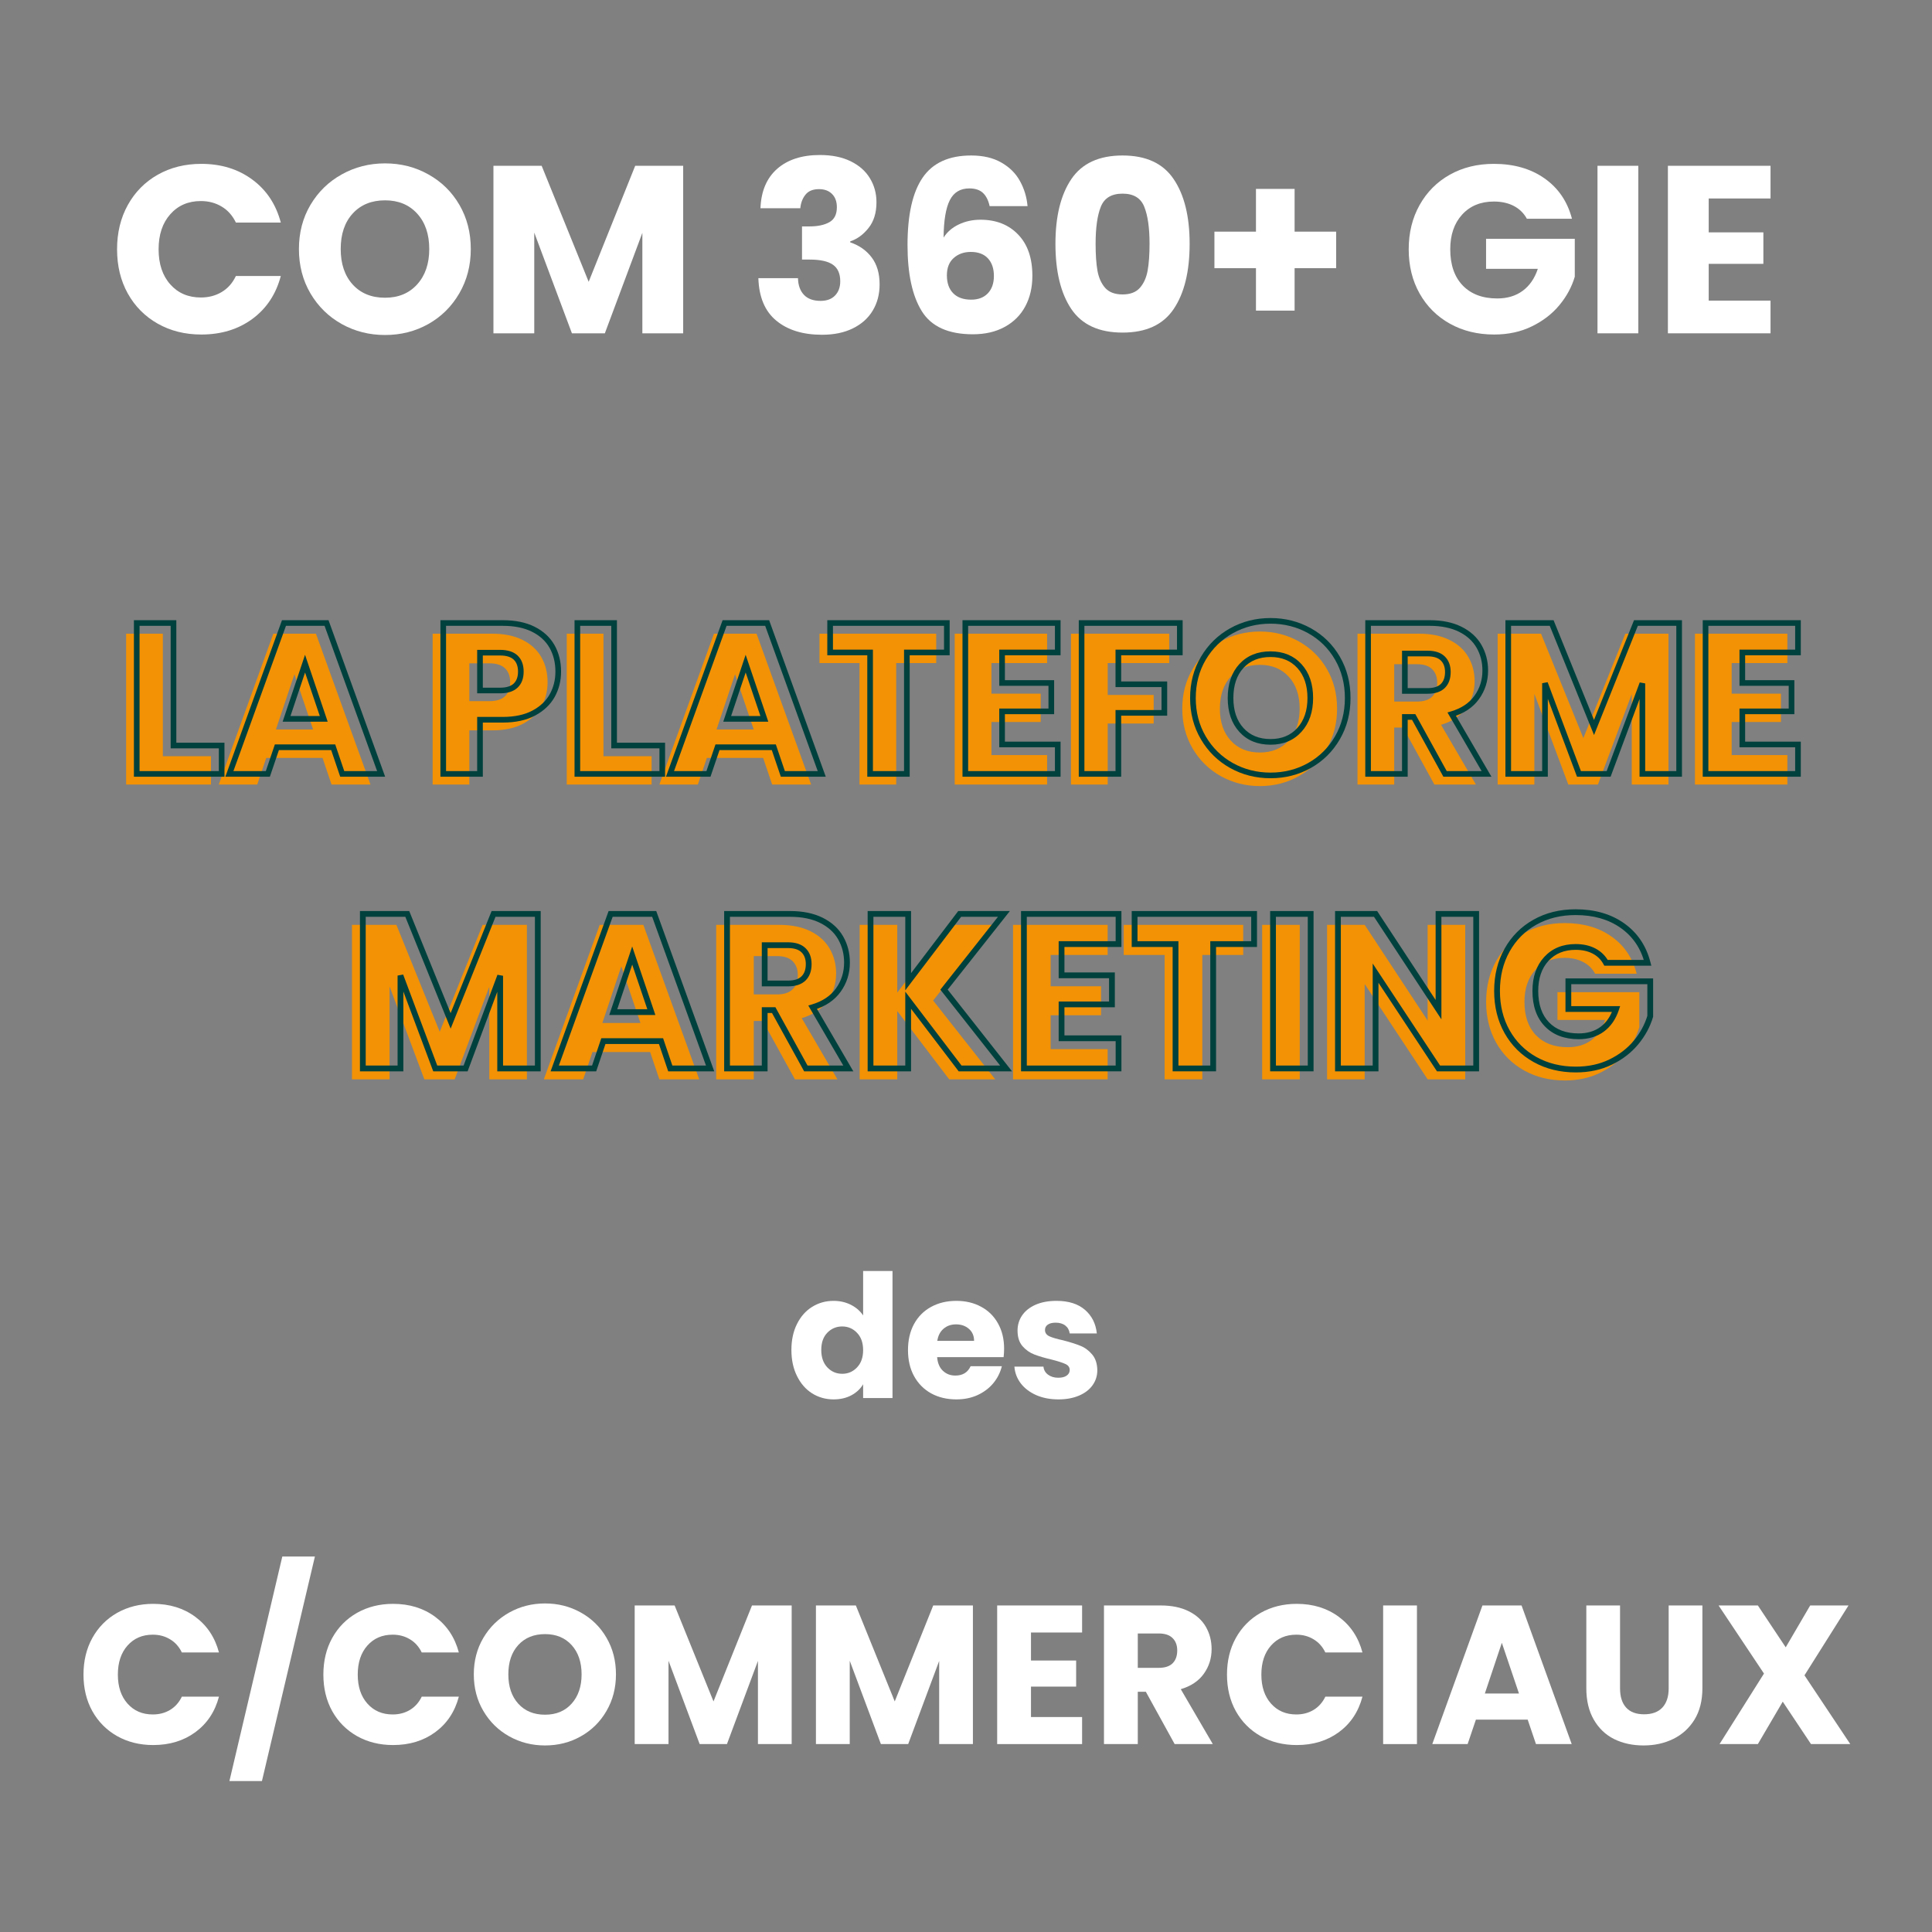 <svg xmlns="http://www.w3.org/2000/svg" xmlns:xlink="http://www.w3.org/1999/xlink" width="500" zoomAndPan="magnify" viewBox="0 0 375 375" height="500" preserveAspectRatio="xMidYMid meet" version="1.2"><rect x="0" y="0" width="375" height="375" fill="#808080" stroke="none"/><defs/><g id="69ad79b3c0"><g style="fill:#ffffff;fill-opacity:1;"><g transform="translate(21.191, 64.696)"><path style="stroke:none" d="M 1.531 -16.312 C 1.531 -19.52 2.223 -22.379 3.609 -24.891 C 5.004 -27.41 6.941 -29.375 9.422 -30.781 C 11.91 -32.188 14.727 -32.891 17.875 -32.891 C 21.738 -32.891 25.047 -31.867 27.797 -29.828 C 30.547 -27.797 32.383 -25.02 33.312 -21.5 L 24.594 -21.5 C 23.945 -22.852 23.031 -23.883 21.844 -24.594 C 20.656 -25.312 19.305 -25.672 17.797 -25.672 C 15.348 -25.672 13.367 -24.816 11.859 -23.109 C 10.348 -21.41 9.594 -19.145 9.594 -16.312 C 9.594 -13.469 10.348 -11.195 11.859 -9.5 C 13.367 -7.801 15.348 -6.953 17.797 -6.953 C 19.305 -6.953 20.656 -7.305 21.844 -8.016 C 23.031 -8.723 23.945 -9.758 24.594 -11.125 L 33.312 -11.125 C 32.383 -7.602 30.547 -4.828 27.797 -2.797 C 25.047 -0.773 21.738 0.234 17.875 0.234 C 14.727 0.234 11.91 -0.469 9.422 -1.875 C 6.941 -3.281 5.004 -5.234 3.609 -7.734 C 2.223 -10.234 1.531 -13.094 1.531 -16.312 Z M 1.531 -16.312 "/></g></g><g style="fill:#ffffff;fill-opacity:1;"><g transform="translate(56.49, 64.696)"><path style="stroke:none" d="M 18.25 0.328 C 15.195 0.328 12.395 -0.379 9.844 -1.797 C 7.289 -3.223 5.266 -5.207 3.766 -7.75 C 2.273 -10.301 1.531 -13.172 1.531 -16.359 C 1.531 -19.535 2.273 -22.391 3.766 -24.922 C 5.266 -27.453 7.289 -29.426 9.844 -30.844 C 12.395 -32.27 15.195 -32.984 18.25 -32.984 C 21.312 -32.984 24.113 -32.27 26.656 -30.844 C 29.207 -29.426 31.219 -27.453 32.688 -24.922 C 34.156 -22.391 34.891 -19.535 34.891 -16.359 C 34.891 -13.172 34.145 -10.301 32.656 -7.75 C 31.176 -5.207 29.172 -3.223 26.641 -1.797 C 24.109 -0.379 21.312 0.328 18.25 0.328 Z M 18.25 -6.906 C 20.844 -6.906 22.922 -7.77 24.484 -9.5 C 26.047 -11.227 26.828 -13.516 26.828 -16.359 C 26.828 -19.223 26.047 -21.516 24.484 -23.234 C 22.922 -24.953 20.844 -25.812 18.25 -25.812 C 15.625 -25.812 13.531 -24.957 11.969 -23.25 C 10.414 -21.551 9.641 -19.254 9.641 -16.359 C 9.641 -13.484 10.414 -11.188 11.969 -9.469 C 13.531 -7.758 15.625 -6.906 18.25 -6.906 Z M 18.25 -6.906 "/></g></g><g style="fill:#ffffff;fill-opacity:1;"><g transform="translate(92.901, 64.696)"><path style="stroke:none" d="M 39.703 -32.516 L 39.703 0 L 31.781 0 L 31.781 -19.5 L 24.5 0 L 18.109 0 L 10.797 -19.547 L 10.797 0 L 2.875 0 L 2.875 -32.516 L 12.234 -32.516 L 21.359 -10 L 30.391 -32.516 Z M 39.703 -32.516 "/></g></g><g style="fill:#ffffff;fill-opacity:1;"><g transform="translate(135.427, 64.696)"><path style="stroke:none" d=""/></g></g><g style="fill:#ffffff;fill-opacity:1;"><g transform="translate(145.247, 64.696)"><path style="stroke:none" d="M 2.359 -24.281 C 2.484 -27.582 3.562 -30.129 5.594 -31.922 C 7.633 -33.711 10.398 -34.609 13.891 -34.609 C 16.211 -34.609 18.195 -34.207 19.844 -33.406 C 21.5 -32.602 22.75 -31.504 23.594 -30.109 C 24.445 -28.723 24.875 -27.164 24.875 -25.438 C 24.875 -23.395 24.363 -21.734 23.344 -20.453 C 22.332 -19.172 21.145 -18.301 19.781 -17.844 L 19.781 -17.656 C 21.539 -17.062 22.93 -16.082 23.953 -14.719 C 24.973 -13.363 25.484 -11.625 25.484 -9.5 C 25.484 -7.582 25.039 -5.891 24.156 -4.422 C 23.281 -2.953 22 -1.801 20.312 -0.969 C 18.633 -0.133 16.633 0.281 14.312 0.281 C 10.602 0.281 7.645 -0.629 5.438 -2.453 C 3.227 -4.273 2.066 -7.023 1.953 -10.703 L 9.641 -10.703 C 9.672 -9.336 10.055 -8.258 10.797 -7.469 C 11.535 -6.688 12.613 -6.297 14.031 -6.297 C 15.238 -6.297 16.176 -6.645 16.844 -7.344 C 17.508 -8.039 17.844 -8.957 17.844 -10.094 C 17.844 -11.582 17.367 -12.656 16.422 -13.312 C 15.484 -13.977 13.977 -14.312 11.906 -14.312 L 10.422 -14.312 L 10.422 -20.75 L 11.906 -20.75 C 13.477 -20.75 14.75 -21.02 15.719 -21.562 C 16.695 -22.102 17.188 -23.07 17.188 -24.469 C 17.188 -25.57 16.875 -26.43 16.25 -27.047 C 15.633 -27.672 14.789 -27.984 13.719 -27.984 C 12.539 -27.984 11.664 -27.625 11.094 -26.906 C 10.52 -26.195 10.188 -25.32 10.094 -24.281 Z M 2.359 -24.281 "/></g></g><g style="fill:#ffffff;fill-opacity:1;"><g transform="translate(173.274, 64.696)"><path style="stroke:none" d="M 18.812 -24.688 C 18.562 -25.832 18.125 -26.691 17.5 -27.266 C 16.883 -27.836 16.008 -28.125 14.875 -28.125 C 13.113 -28.125 11.848 -27.359 11.078 -25.828 C 10.305 -24.297 9.906 -21.879 9.875 -18.578 C 10.551 -19.66 11.531 -20.508 12.812 -21.125 C 14.094 -21.738 15.504 -22.047 17.047 -22.047 C 20.078 -22.047 22.508 -21.086 24.344 -19.172 C 26.188 -17.266 27.109 -14.598 27.109 -11.172 C 27.109 -8.91 26.648 -6.93 25.734 -5.234 C 24.828 -3.535 23.5 -2.207 21.75 -1.25 C 20.008 -0.289 17.945 0.188 15.562 0.188 C 10.812 0.188 7.508 -1.301 5.656 -4.281 C 3.801 -7.258 2.875 -11.547 2.875 -17.141 C 2.875 -23.004 3.852 -27.363 5.812 -30.219 C 7.77 -33.082 10.91 -34.516 15.234 -34.516 C 17.555 -34.516 19.508 -34.055 21.094 -33.141 C 22.688 -32.234 23.891 -31.035 24.703 -29.547 C 25.523 -28.066 26.016 -26.445 26.172 -24.688 Z M 15.156 -15.797 C 13.82 -15.797 12.711 -15.398 11.828 -14.609 C 10.953 -13.828 10.516 -12.707 10.516 -11.25 C 10.516 -9.77 10.922 -8.613 11.734 -7.781 C 12.555 -6.945 13.723 -6.531 15.234 -6.531 C 16.598 -6.531 17.672 -6.938 18.453 -7.75 C 19.242 -8.57 19.641 -9.695 19.641 -11.125 C 19.641 -12.57 19.254 -13.711 18.484 -14.547 C 17.711 -15.379 16.602 -15.797 15.156 -15.797 Z M 15.156 -15.797 "/></g></g><g style="fill:#ffffff;fill-opacity:1;"><g transform="translate(202.782, 64.696)"><path style="stroke:none" d="M 2.078 -17.375 C 2.078 -22.688 3.102 -26.867 5.156 -29.922 C 7.219 -32.984 10.535 -34.516 15.109 -34.516 C 19.672 -34.516 22.977 -32.984 25.031 -29.922 C 27.094 -26.867 28.125 -22.688 28.125 -17.375 C 28.125 -12 27.094 -7.781 25.031 -4.719 C 22.977 -1.664 19.672 -0.141 15.109 -0.141 C 10.535 -0.141 7.219 -1.664 5.156 -4.719 C 3.102 -7.781 2.078 -12 2.078 -17.375 Z M 20.344 -17.375 C 20.344 -20.488 20 -22.891 19.312 -24.578 C 18.633 -26.266 17.234 -27.109 15.109 -27.109 C 12.973 -27.109 11.566 -26.266 10.891 -24.578 C 10.211 -22.891 9.875 -20.488 9.875 -17.375 C 9.875 -15.27 9.992 -13.531 10.234 -12.156 C 10.484 -10.781 10.984 -9.664 11.734 -8.812 C 12.492 -7.969 13.617 -7.547 15.109 -7.547 C 16.586 -7.547 17.703 -7.969 18.453 -8.812 C 19.211 -9.664 19.719 -10.781 19.969 -12.156 C 20.219 -13.531 20.344 -15.27 20.344 -17.375 Z M 20.344 -17.375 "/></g></g><g style="fill:#ffffff;fill-opacity:1;"><g transform="translate(232.985, 64.696)"><path style="stroke:none" d="M 26.359 -12.641 L 18.297 -12.641 L 18.297 -4.406 L 10.797 -4.406 L 10.797 -12.641 L 2.734 -12.641 L 2.734 -19.734 L 10.797 -19.734 L 10.797 -28.031 L 18.297 -28.031 L 18.297 -19.734 L 26.359 -19.734 Z M 26.359 -12.641 "/></g></g><g style="fill:#ffffff;fill-opacity:1;"><g transform="translate(262.077, 64.696)"><path style="stroke:none" d=""/></g></g><g style="fill:#ffffff;fill-opacity:1;"><g transform="translate(271.898, 64.696)"><path style="stroke:none" d="M 24.469 -22.234 C 23.875 -23.316 23.031 -24.145 21.938 -24.719 C 20.844 -25.289 19.551 -25.578 18.062 -25.578 C 15.5 -25.578 13.445 -24.734 11.906 -23.047 C 10.363 -21.359 9.594 -19.113 9.594 -16.312 C 9.594 -13.312 10.398 -10.969 12.016 -9.281 C 13.641 -7.602 15.875 -6.766 18.719 -6.766 C 20.664 -6.766 22.312 -7.258 23.656 -8.25 C 25 -9.238 25.977 -10.66 26.594 -12.516 L 16.547 -12.516 L 16.547 -18.344 L 33.766 -18.344 L 33.766 -10.984 C 33.18 -9.004 32.188 -7.164 30.781 -5.469 C 29.375 -3.77 27.586 -2.395 25.422 -1.344 C 23.266 -0.289 20.828 0.234 18.109 0.234 C 14.898 0.234 12.035 -0.469 9.516 -1.875 C 7.004 -3.281 5.047 -5.234 3.641 -7.734 C 2.234 -10.234 1.531 -13.094 1.531 -16.312 C 1.531 -19.52 2.234 -22.379 3.641 -24.891 C 5.047 -27.41 7 -29.375 9.5 -30.781 C 12 -32.188 14.852 -32.891 18.062 -32.891 C 21.957 -32.891 25.238 -31.945 27.906 -30.062 C 30.582 -28.176 32.352 -25.566 33.219 -22.234 Z M 24.469 -22.234 "/></g></g><g style="fill:#ffffff;fill-opacity:1;"><g transform="translate(307.197, 64.696)"><path style="stroke:none" d="M 10.797 -32.516 L 10.797 0 L 2.875 0 L 2.875 -32.516 Z M 10.797 -32.516 "/></g></g><g style="fill:#ffffff;fill-opacity:1;"><g transform="translate(320.863, 64.696)"><path style="stroke:none" d="M 10.797 -26.172 L 10.797 -19.594 L 21.406 -19.594 L 21.406 -13.484 L 10.797 -13.484 L 10.797 -6.344 L 22.797 -6.344 L 22.797 0 L 2.875 0 L 2.875 -32.516 L 22.797 -32.516 L 22.797 -26.172 Z M 10.797 -26.172 "/></g></g><g style="fill:#f39204;fill-opacity:1;"><g transform="translate(21.89, 152.28)"><path style="stroke:none" d="M 9.719 -5.5 L 19.062 -5.5 L 19.062 0 L 2.594 0 L 2.594 -29.281 L 9.719 -29.281 Z M 9.719 -5.5 "/></g></g><g style="fill:#f39204;fill-opacity:1;"><g transform="translate(41.79, 152.28)"><path style="stroke:none" d="M 20.812 -5.172 L 9.891 -5.172 L 8.141 0 L 0.672 0 L 11.266 -29.281 L 19.531 -29.281 L 30.125 0 L 22.562 0 Z M 18.984 -10.688 L 15.359 -21.406 L 11.766 -10.688 Z M 18.984 -10.688 "/></g></g><g style="fill:#f39204;fill-opacity:1;"><g transform="translate(72.536, 152.28)"><path style="stroke:none" d=""/></g></g><g style="fill:#f39204;fill-opacity:1;"><g transform="translate(81.381, 152.28)"><path style="stroke:none" d="M 24.906 -19.859 C 24.906 -18.16 24.516 -16.609 23.734 -15.203 C 22.953 -13.797 21.754 -12.66 20.141 -11.797 C 18.535 -10.941 16.535 -10.516 14.141 -10.516 L 9.719 -10.516 L 9.719 0 L 2.594 0 L 2.594 -29.281 L 14.141 -29.281 C 16.473 -29.281 18.445 -28.875 20.062 -28.062 C 21.676 -27.258 22.883 -26.148 23.688 -24.734 C 24.5 -23.316 24.906 -21.691 24.906 -19.859 Z M 13.594 -16.188 C 14.957 -16.188 15.973 -16.504 16.641 -17.141 C 17.305 -17.785 17.641 -18.691 17.641 -19.859 C 17.641 -21.023 17.305 -21.926 16.641 -22.562 C 15.973 -23.207 14.957 -23.531 13.594 -23.531 L 9.719 -23.531 L 9.719 -16.188 Z M 13.594 -16.188 "/></g></g><g style="fill:#f39204;fill-opacity:1;"><g transform="translate(107.413, 152.28)"><path style="stroke:none" d="M 9.719 -5.5 L 19.062 -5.5 L 19.062 0 L 2.594 0 L 2.594 -29.281 L 9.719 -29.281 Z M 9.719 -5.5 "/></g></g><g style="fill:#f39204;fill-opacity:1;"><g transform="translate(127.313, 152.28)"><path style="stroke:none" d="M 20.812 -5.172 L 9.891 -5.172 L 8.141 0 L 0.672 0 L 11.266 -29.281 L 19.531 -29.281 L 30.125 0 L 22.562 0 Z M 18.984 -10.688 L 15.359 -21.406 L 11.766 -10.688 Z M 18.984 -10.688 "/></g></g><g style="fill:#f39204;fill-opacity:1;"><g transform="translate(158.06, 152.28)"><path style="stroke:none" d="M 23.656 -29.281 L 23.656 -23.578 L 15.891 -23.578 L 15.891 0 L 8.766 0 L 8.766 -23.578 L 1 -23.578 L 1 -29.281 Z M 23.656 -29.281 "/></g></g><g style="fill:#f39204;fill-opacity:1;"><g transform="translate(182.715, 152.28)"><path style="stroke:none" d="M 9.719 -23.578 L 9.719 -17.641 L 19.281 -17.641 L 19.281 -12.141 L 9.719 -12.141 L 9.719 -5.719 L 20.531 -5.719 L 20.531 0 L 2.594 0 L 2.594 -29.281 L 20.531 -29.281 L 20.531 -23.578 Z M 9.719 -23.578 "/></g></g><g style="fill:#f39204;fill-opacity:1;"><g transform="translate(205.285, 152.28)"><path style="stroke:none" d="M 21.656 -29.281 L 21.656 -23.578 L 9.719 -23.578 L 9.719 -17.391 L 18.641 -17.391 L 18.641 -11.844 L 9.719 -11.844 L 9.719 0 L 2.594 0 L 2.594 -29.281 Z M 21.656 -29.281 "/></g></g><g style="fill:#f39204;fill-opacity:1;"><g transform="translate(228.105, 152.28)"><path style="stroke:none" d="M 16.438 0.297 C 13.688 0.297 11.16 -0.344 8.859 -1.625 C 6.566 -2.906 4.742 -4.691 3.391 -6.984 C 2.047 -9.273 1.375 -11.859 1.375 -14.734 C 1.375 -17.598 2.047 -20.164 3.391 -22.438 C 4.742 -24.719 6.566 -26.5 8.859 -27.781 C 11.16 -29.062 13.688 -29.703 16.438 -29.703 C 19.188 -29.703 21.707 -29.062 24 -27.781 C 26.301 -26.5 28.113 -24.719 29.438 -22.438 C 30.758 -20.164 31.422 -17.598 31.422 -14.734 C 31.422 -11.859 30.75 -9.273 29.406 -6.984 C 28.07 -4.691 26.266 -2.906 23.984 -1.625 C 21.703 -0.344 19.188 0.297 16.438 0.297 Z M 16.438 -6.219 C 18.77 -6.219 20.641 -6.992 22.047 -8.547 C 23.453 -10.109 24.156 -12.172 24.156 -14.734 C 24.156 -17.316 23.453 -19.379 22.047 -20.922 C 20.641 -22.461 18.77 -23.234 16.438 -23.234 C 14.07 -23.234 12.188 -22.469 10.781 -20.938 C 9.375 -19.406 8.672 -17.336 8.672 -14.734 C 8.672 -12.141 9.375 -10.07 10.781 -8.531 C 12.188 -6.988 14.07 -6.219 16.438 -6.219 Z M 16.438 -6.219 "/></g></g><g style="fill:#f39204;fill-opacity:1;"><g transform="translate(260.896, 152.28)"><path style="stroke:none" d="M 17.516 0 L 11.438 -11.062 L 9.719 -11.062 L 9.719 0 L 2.594 0 L 2.594 -29.281 L 14.562 -29.281 C 16.863 -29.281 18.828 -28.875 20.453 -28.062 C 22.086 -27.258 23.305 -26.156 24.109 -24.75 C 24.922 -23.352 25.328 -21.789 25.328 -20.062 C 25.328 -18.113 24.773 -16.375 23.672 -14.844 C 22.578 -13.32 20.957 -12.238 18.812 -11.594 L 25.578 0 Z M 9.719 -16.109 L 14.141 -16.109 C 15.453 -16.109 16.43 -16.426 17.078 -17.062 C 17.734 -17.695 18.062 -18.602 18.062 -19.781 C 18.062 -20.883 17.734 -21.754 17.078 -22.391 C 16.43 -23.035 15.453 -23.359 14.141 -23.359 L 9.719 -23.359 Z M 9.719 -16.109 "/></g></g><g style="fill:#f39204;fill-opacity:1;"><g transform="translate(288.097, 152.28)"><path style="stroke:none" d="M 35.75 -29.281 L 35.75 0 L 28.625 0 L 28.625 -17.562 L 22.062 0 L 16.312 0 L 9.719 -17.609 L 9.719 0 L 2.594 0 L 2.594 -29.281 L 11.016 -29.281 L 19.234 -9.016 L 27.375 -29.281 Z M 35.75 -29.281 "/></g></g><g style="fill:#f39204;fill-opacity:1;"><g transform="translate(326.395, 152.28)"><path style="stroke:none" d="M 9.719 -23.578 L 9.719 -17.641 L 19.281 -17.641 L 19.281 -12.141 L 9.719 -12.141 L 9.719 -5.719 L 20.531 -5.719 L 20.531 0 L 2.594 0 L 2.594 -29.281 L 20.531 -29.281 L 20.531 -23.578 Z M 9.719 -23.578 "/></g></g><g style="fill:#00413e;fill-opacity:1;"><g transform="translate(23.955, 150.215)"><path style="stroke:none" d="M 9.723 -6.055 L 19.613 -6.055 L 19.613 0.547 L 2.039 0.547 L 2.039 -29.836 L 10.27 -29.836 L 10.27 -5.508 L 9.723 -5.508 Z M 9.172 -4.961 L 9.172 -29.289 L 9.723 -29.289 L 9.723 -28.742 L 2.586 -28.742 L 2.586 -29.289 L 3.133 -29.289 L 3.133 0 L 2.586 0 L 2.586 -0.547 L 19.066 -0.547 L 19.066 0 L 18.52 0 L 18.52 -5.508 L 19.066 -5.508 L 19.066 -4.961 Z M 9.172 -4.961 "/></g></g><g style="fill:#00413e;fill-opacity:1;"><g transform="translate(43.855, 150.215)"><path style="stroke:none" d="M 20.82 -4.625 L 9.887 -4.625 L 9.887 -5.172 L 10.406 -4.996 L 8.527 0.547 L -0.113 0.547 L 10.879 -29.836 L 19.91 -29.836 L 30.902 0.547 L 22.18 0.547 L 20.301 -4.996 L 20.82 -5.172 Z M 21.211 -5.723 L 23.09 -0.176 L 22.57 0 L 22.57 -0.547 L 30.125 -0.547 L 30.125 0 L 29.609 0.188 L 19.012 -29.102 L 19.527 -29.289 L 19.527 -28.742 L 11.266 -28.742 L 11.266 -29.289 L 11.781 -29.102 L 1.184 0.188 L 0.668 0 L 0.668 -0.547 L 8.137 -0.547 L 8.137 0 L 7.617 -0.176 L 9.496 -5.723 Z M 18.465 -10.504 L 14.836 -21.227 L 15.355 -21.402 L 15.875 -21.23 L 12.285 -10.508 L 11.766 -10.68 L 11.766 -11.23 L 18.984 -11.23 L 18.984 -10.68 Z M 19.746 -10.133 L 11.004 -10.133 L 15.352 -23.121 L 19.504 -10.855 Z M 19.746 -10.133 "/></g></g><g style="fill:#00413e;fill-opacity:1;"><g transform="translate(74.601, 150.215)"><path style="stroke:none" d=""/></g></g><g style="fill:#00413e;fill-opacity:1;"><g transform="translate(83.446, 150.215)"><path style="stroke:none" d="M 25.457 -19.859 C 25.457 -18.07 25.043 -16.43 24.219 -14.941 C 23.387 -13.445 22.117 -12.238 20.41 -11.324 C 18.715 -10.418 16.629 -9.965 14.145 -9.965 L 9.723 -9.965 L 9.723 -10.516 L 10.27 -10.516 L 10.27 0.547 L 2.039 0.547 L 2.039 -29.836 L 14.145 -29.836 C 16.566 -29.836 18.625 -29.414 20.312 -28.57 C 22.027 -27.711 23.312 -26.527 24.176 -25.012 C 25.027 -23.508 25.457 -21.793 25.457 -19.859 Z M 24.359 -19.859 C 24.359 -21.598 23.98 -23.137 23.223 -24.473 C 22.469 -25.793 21.336 -26.832 19.824 -27.59 C 18.289 -28.359 16.395 -28.742 14.145 -28.742 L 2.586 -28.742 L 2.586 -29.289 L 3.133 -29.289 L 3.133 0 L 2.586 0 L 2.586 -0.547 L 9.723 -0.547 L 9.723 0 L 9.172 0 L 9.172 -11.062 L 14.145 -11.062 C 16.445 -11.062 18.359 -11.473 19.895 -12.289 C 21.414 -13.102 22.535 -14.164 23.262 -15.473 C 23.996 -16.797 24.359 -18.258 24.359 -19.859 Z M 13.602 -16.734 C 14.816 -16.734 15.707 -17.004 16.27 -17.543 C 16.824 -18.074 17.102 -18.848 17.102 -19.859 C 17.102 -20.871 16.824 -21.645 16.27 -22.176 C 15.707 -22.715 14.816 -22.984 13.602 -22.984 L 9.723 -22.984 L 9.723 -23.531 L 10.27 -23.531 L 10.27 -16.188 L 9.723 -16.188 L 9.723 -16.734 Z M 13.602 -15.641 L 9.172 -15.641 L 9.172 -24.078 L 13.602 -24.078 C 15.109 -24.078 16.254 -23.707 17.027 -22.969 C 17.805 -22.219 18.195 -21.184 18.195 -19.859 C 18.195 -18.535 17.805 -17.5 17.027 -16.754 C 16.254 -16.012 15.109 -15.641 13.602 -15.641 Z M 13.602 -15.641 "/></g></g><g style="fill:#00413e;fill-opacity:1;"><g transform="translate(109.478, 150.215)"><path style="stroke:none" d="M 9.723 -6.055 L 19.613 -6.055 L 19.613 0.547 L 2.039 0.547 L 2.039 -29.836 L 10.27 -29.836 L 10.27 -5.508 L 9.723 -5.508 Z M 9.172 -4.961 L 9.172 -29.289 L 9.723 -29.289 L 9.723 -28.742 L 2.586 -28.742 L 2.586 -29.289 L 3.133 -29.289 L 3.133 0 L 2.586 0 L 2.586 -0.547 L 19.066 -0.547 L 19.066 0 L 18.52 0 L 18.52 -5.508 L 19.066 -5.508 L 19.066 -4.961 Z M 9.172 -4.961 "/></g></g><g style="fill:#00413e;fill-opacity:1;"><g transform="translate(129.378, 150.215)"><path style="stroke:none" d="M 20.82 -4.625 L 9.887 -4.625 L 9.887 -5.172 L 10.406 -4.996 L 8.527 0.547 L -0.113 0.547 L 10.879 -29.836 L 19.91 -29.836 L 30.902 0.547 L 22.18 0.547 L 20.301 -4.996 L 20.82 -5.172 Z M 21.211 -5.723 L 23.09 -0.176 L 22.57 0 L 22.57 -0.547 L 30.125 -0.547 L 30.125 0 L 29.609 0.188 L 19.012 -29.102 L 19.527 -29.289 L 19.527 -28.742 L 11.266 -28.742 L 11.266 -29.289 L 11.781 -29.102 L 1.184 0.188 L 0.668 0 L 0.668 -0.547 L 8.137 -0.547 L 8.137 0 L 7.617 -0.176 L 9.496 -5.723 Z M 18.465 -10.504 L 14.836 -21.227 L 15.355 -21.402 L 15.875 -21.23 L 12.285 -10.508 L 11.766 -10.68 L 11.766 -11.23 L 18.984 -11.23 L 18.984 -10.68 Z M 19.746 -10.133 L 11.004 -10.133 L 15.352 -23.121 L 19.504 -10.855 Z M 19.746 -10.133 "/></g></g><g style="fill:#00413e;fill-opacity:1;"><g transform="translate(160.125, 150.215)"><path style="stroke:none" d="M 24.203 -29.289 L 24.203 -23.027 L 15.895 -23.027 L 15.895 -23.574 L 16.445 -23.574 L 16.445 0.547 L 8.215 0.547 L 8.215 -23.574 L 8.762 -23.574 L 8.762 -23.027 L 0.453 -23.027 L 0.453 -29.836 L 24.203 -29.836 Z M 23.109 -29.289 L 23.656 -29.289 L 23.656 -28.742 L 1 -28.742 L 1 -29.289 L 1.551 -29.289 L 1.551 -23.574 L 1 -23.574 L 1 -24.121 L 9.309 -24.121 L 9.309 0 L 8.762 0 L 8.762 -0.547 L 15.895 -0.547 L 15.895 0 L 15.348 0 L 15.348 -24.121 L 23.656 -24.121 L 23.656 -23.574 L 23.109 -23.574 Z M 23.109 -29.289 "/></g></g><g style="fill:#00413e;fill-opacity:1;"><g transform="translate(184.781, 150.215)"><path style="stroke:none" d="M 10.27 -23.574 L 10.27 -17.648 L 9.723 -17.648 L 9.723 -18.195 L 19.824 -18.195 L 19.824 -11.594 L 9.723 -11.594 L 9.723 -12.141 L 10.27 -12.141 L 10.27 -5.715 L 9.723 -5.715 L 9.723 -6.262 L 21.074 -6.262 L 21.074 0.547 L 2.039 0.547 L 2.039 -29.836 L 21.074 -29.836 L 21.074 -23.027 L 9.723 -23.027 L 9.723 -23.574 Z M 9.172 -24.121 L 20.527 -24.121 L 20.527 -23.574 L 19.98 -23.574 L 19.98 -29.289 L 20.527 -29.289 L 20.527 -28.742 L 2.586 -28.742 L 2.586 -29.289 L 3.133 -29.289 L 3.133 0 L 2.586 0 L 2.586 -0.547 L 20.527 -0.547 L 20.527 0 L 19.98 0 L 19.98 -5.715 L 20.527 -5.715 L 20.527 -5.168 L 9.172 -5.168 L 9.172 -12.688 L 19.277 -12.688 L 19.277 -12.141 L 18.727 -12.141 L 18.727 -17.648 L 19.277 -17.648 L 19.277 -17.102 L 9.172 -17.102 Z M 9.172 -24.121 "/></g></g><g style="fill:#00413e;fill-opacity:1;"><g transform="translate(207.35, 150.215)"><path style="stroke:none" d="M 22.203 -29.289 L 22.203 -23.027 L 9.723 -23.027 L 9.723 -23.574 L 10.27 -23.574 L 10.27 -17.398 L 9.723 -17.398 L 9.723 -17.945 L 19.199 -17.945 L 19.199 -11.301 L 9.723 -11.301 L 9.723 -11.848 L 10.27 -11.848 L 10.27 0.547 L 2.039 0.547 L 2.039 -29.836 L 22.203 -29.836 Z M 21.105 -29.289 L 21.652 -29.289 L 21.652 -28.742 L 2.586 -28.742 L 2.586 -29.289 L 3.133 -29.289 L 3.133 0 L 2.586 0 L 2.586 -0.547 L 9.723 -0.547 L 9.723 0 L 9.172 0 L 9.172 -12.398 L 18.648 -12.398 L 18.648 -11.848 L 18.102 -11.848 L 18.102 -17.398 L 18.648 -17.398 L 18.648 -16.852 L 9.172 -16.852 L 9.172 -24.121 L 21.652 -24.121 L 21.652 -23.574 L 21.105 -23.574 Z M 21.105 -29.289 "/></g></g><g style="fill:#00413e;fill-opacity:1;"><g transform="translate(230.17, 150.215)"><path style="stroke:none" d="M 16.438 0.84 C 13.59 0.84 10.977 0.176 8.598 -1.148 C 6.219 -2.477 4.328 -4.332 2.93 -6.711 C 1.527 -9.09 0.828 -11.766 0.828 -14.727 C 0.828 -17.691 1.527 -20.359 2.93 -22.727 C 4.328 -25.09 6.219 -26.938 8.598 -28.266 C 10.977 -29.59 13.59 -30.254 16.438 -30.254 C 19.289 -30.254 21.898 -29.59 24.277 -28.266 C 26.66 -26.938 28.539 -25.09 29.91 -22.723 C 31.281 -20.355 31.965 -17.691 31.965 -14.727 C 31.965 -11.766 31.273 -9.094 29.887 -6.715 C 28.504 -4.332 26.625 -2.477 24.258 -1.148 C 21.895 0.176 19.289 0.84 16.438 0.84 Z M 16.438 -0.254 C 19.098 -0.254 21.523 -0.871 23.723 -2.105 C 25.918 -3.336 27.656 -5.055 28.941 -7.266 C 30.227 -9.473 30.871 -11.961 30.871 -14.727 C 30.871 -17.496 30.234 -19.977 28.961 -22.172 C 27.691 -24.367 25.953 -26.078 23.746 -27.309 C 21.531 -28.543 19.098 -29.16 16.438 -29.16 C 13.781 -29.16 11.344 -28.543 9.133 -27.309 C 6.926 -26.078 5.172 -24.363 3.871 -22.168 C 2.574 -19.973 1.926 -17.492 1.926 -14.727 C 1.926 -11.961 2.574 -9.477 3.871 -7.266 C 5.172 -5.059 6.926 -3.336 9.133 -2.105 C 11.344 -0.871 13.781 -0.254 16.438 -0.254 Z M 16.438 -6.766 C 18.613 -6.766 20.348 -7.484 21.645 -8.918 C 22.953 -10.375 23.609 -12.309 23.609 -14.727 C 23.609 -17.172 22.953 -19.117 21.645 -20.555 C 20.348 -21.98 18.613 -22.691 16.438 -22.691 C 14.234 -22.691 12.484 -21.984 11.188 -20.574 C 9.879 -19.148 9.227 -17.199 9.227 -14.727 C 9.227 -12.281 9.879 -10.34 11.191 -8.902 C 12.488 -7.477 14.234 -6.766 16.438 -6.766 Z M 16.438 -5.668 C 13.914 -5.668 11.895 -6.5 10.379 -8.164 C 8.879 -9.812 8.129 -12 8.129 -14.727 C 8.129 -17.484 8.883 -19.68 10.383 -21.316 C 11.895 -22.965 13.914 -23.785 16.438 -23.785 C 18.938 -23.785 20.941 -22.957 22.457 -21.293 C 23.957 -19.645 24.703 -17.457 24.703 -14.727 C 24.703 -12.027 23.957 -9.848 22.457 -8.188 C 20.945 -6.508 18.938 -5.668 16.438 -5.668 Z M 16.438 -5.668 "/></g></g><g style="fill:#00413e;fill-opacity:1;"><g transform="translate(262.961, 150.215)"><path style="stroke:none" d="M 17.043 0.266 L 10.953 -10.793 L 11.434 -11.055 L 11.434 -10.508 L 9.723 -10.508 L 9.723 -11.055 L 10.27 -11.055 L 10.27 0.547 L 2.039 0.547 L 2.039 -29.836 L 14.562 -29.836 C 16.957 -29.836 19.004 -29.414 20.707 -28.57 C 22.434 -27.715 23.73 -26.535 24.59 -25.035 C 25.445 -23.547 25.875 -21.891 25.875 -20.07 C 25.875 -18.004 25.289 -16.16 24.121 -14.535 C 22.949 -12.902 21.234 -11.75 18.973 -11.074 L 18.816 -11.598 L 19.289 -11.875 L 26.527 0.547 L 17.199 0.547 Z M 18.004 -0.266 L 17.523 0 L 17.523 -0.547 L 25.574 -0.547 L 25.574 0 L 25.102 0.277 L 17.992 -11.926 L 18.66 -12.125 C 20.684 -12.727 22.207 -13.742 23.234 -15.172 C 24.262 -16.605 24.777 -18.238 24.777 -20.07 C 24.777 -21.695 24.398 -23.168 23.641 -24.488 C 22.891 -25.797 21.75 -26.832 20.223 -27.59 C 18.672 -28.355 16.785 -28.742 14.562 -28.742 L 2.586 -28.742 L 2.586 -29.289 L 3.133 -29.289 L 3.133 0 L 2.586 0 L 2.586 -0.547 L 9.723 -0.547 L 9.723 0 L 9.172 0 L 9.172 -11.605 L 11.754 -11.605 Z M 9.723 -16.652 L 14.145 -16.652 C 15.301 -16.652 16.156 -16.922 16.703 -17.457 C 17.246 -17.988 17.52 -18.762 17.52 -19.777 C 17.52 -20.734 17.246 -21.48 16.703 -22.012 C 16.156 -22.551 15.301 -22.816 14.145 -22.816 L 9.723 -22.816 L 9.723 -23.363 L 10.27 -23.363 L 10.27 -16.105 L 9.723 -16.105 Z M 9.172 -15.559 L 9.172 -23.914 L 14.145 -23.914 C 15.602 -23.914 16.707 -23.539 17.469 -22.797 C 18.23 -22.051 18.613 -21.043 18.613 -19.777 C 18.613 -18.453 18.23 -17.422 17.469 -16.672 C 16.707 -15.93 15.602 -15.559 14.145 -15.559 Z M 9.172 -15.559 "/></g></g><g style="fill:#00413e;fill-opacity:1;"><g transform="translate(290.162, 150.215)"><path style="stroke:none" d="M 36.305 -29.289 L 36.305 0.547 L 28.074 0.547 L 28.074 -17.566 L 28.621 -17.566 L 29.133 -17.375 L 22.453 0.547 L 15.934 0.547 L 9.207 -17.414 L 9.723 -17.605 L 10.27 -17.605 L 10.27 0.547 L 2.039 0.547 L 2.039 -29.836 L 11.383 -29.836 L 19.742 -9.219 L 19.234 -9.012 L 18.727 -9.215 L 27 -29.836 L 36.305 -29.836 Z M 35.207 -29.289 L 35.758 -29.289 L 35.758 -28.742 L 27.371 -28.742 L 27.371 -29.289 L 27.879 -29.086 L 19.238 -7.547 L 10.508 -29.082 L 11.016 -29.289 L 11.016 -28.742 L 2.586 -28.742 L 2.586 -29.289 L 3.133 -29.289 L 3.133 0 L 2.586 0 L 2.586 -0.547 L 9.723 -0.547 L 9.723 0 L 9.172 0 L 9.172 -17.605 L 10.234 -17.801 L 16.828 -0.191 L 16.312 0 L 16.312 -0.547 L 22.07 -0.547 L 22.07 0 L 21.559 -0.191 L 28.109 -17.758 L 29.168 -17.566 L 29.168 0 L 28.621 0 L 28.621 -0.547 L 35.758 -0.547 L 35.758 0 L 35.207 0 Z M 35.207 -29.289 "/></g></g><g style="fill:#00413e;fill-opacity:1;"><g transform="translate(328.46, 150.215)"><path style="stroke:none" d="M 10.27 -23.574 L 10.27 -17.648 L 9.723 -17.648 L 9.723 -18.195 L 19.824 -18.195 L 19.824 -11.594 L 9.723 -11.594 L 9.723 -12.141 L 10.27 -12.141 L 10.27 -5.715 L 9.723 -5.715 L 9.723 -6.262 L 21.074 -6.262 L 21.074 0.547 L 2.039 0.547 L 2.039 -29.836 L 21.074 -29.836 L 21.074 -23.027 L 9.723 -23.027 L 9.723 -23.574 Z M 9.172 -24.121 L 20.527 -24.121 L 20.527 -23.574 L 19.98 -23.574 L 19.98 -29.289 L 20.527 -29.289 L 20.527 -28.742 L 2.586 -28.742 L 2.586 -29.289 L 3.133 -29.289 L 3.133 0 L 2.586 0 L 2.586 -0.547 L 20.527 -0.547 L 20.527 0 L 19.98 0 L 19.98 -5.715 L 20.527 -5.715 L 20.527 -5.168 L 9.172 -5.168 L 9.172 -12.688 L 19.277 -12.688 L 19.277 -12.141 L 18.727 -12.141 L 18.727 -17.648 L 19.277 -17.648 L 19.277 -17.102 L 9.172 -17.102 Z M 9.172 -24.121 "/></g></g><g style="fill:#f39204;fill-opacity:1;"><g transform="translate(65.661, 209.498)"><path style="stroke:none" d="M 36.609 -29.984 L 36.609 0 L 29.312 0 L 29.312 -17.984 L 22.594 0 L 16.703 0 L 9.953 -18.031 L 9.953 0 L 2.656 0 L 2.656 -29.984 L 11.281 -29.984 L 19.688 -9.234 L 28.016 -29.984 Z M 36.609 -29.984 "/></g></g><g style="fill:#f39204;fill-opacity:1;"><g transform="translate(104.873, 209.498)"><path style="stroke:none" d="M 21.312 -5.297 L 10.125 -5.297 L 8.328 0 L 0.688 0 L 11.531 -29.984 L 20 -29.984 L 30.844 0 L 23.109 0 Z M 19.438 -10.938 L 15.719 -21.922 L 12.047 -10.938 Z M 19.438 -10.938 "/></g></g><g style="fill:#f39204;fill-opacity:1;"><g transform="translate(136.354, 209.498)"><path style="stroke:none" d="M 17.938 0 L 11.703 -11.328 L 9.953 -11.328 L 9.953 0 L 2.656 0 L 2.656 -29.984 L 14.906 -29.984 C 17.27 -29.984 19.285 -29.57 20.953 -28.75 C 22.617 -27.926 23.863 -26.797 24.688 -25.359 C 25.52 -23.922 25.938 -22.316 25.938 -20.547 C 25.938 -18.555 25.375 -16.773 24.25 -15.203 C 23.125 -13.641 21.461 -12.531 19.266 -11.875 L 26.188 0 Z M 9.953 -16.484 L 14.484 -16.484 C 15.816 -16.484 16.816 -16.812 17.484 -17.469 C 18.16 -18.125 18.5 -19.051 18.5 -20.25 C 18.5 -21.383 18.16 -22.281 17.484 -22.938 C 16.816 -23.594 15.816 -23.922 14.484 -23.922 L 9.953 -23.922 Z M 9.953 -16.484 "/></g></g><g style="fill:#f39204;fill-opacity:1;"><g transform="translate(164.204, 209.498)"><path style="stroke:none" d="M 20.031 0 L 9.953 -13.25 L 9.953 0 L 2.656 0 L 2.656 -29.984 L 9.953 -29.984 L 9.953 -16.828 L 19.953 -29.984 L 28.531 -29.984 L 16.922 -15.297 L 28.969 0 Z M 20.031 0 "/></g></g><g style="fill:#f39204;fill-opacity:1;"><g transform="translate(193.976, 209.498)"><path style="stroke:none" d="M 9.953 -24.141 L 9.953 -18.062 L 19.734 -18.062 L 19.734 -12.438 L 9.953 -12.438 L 9.953 -5.859 L 21.016 -5.859 L 21.016 0 L 2.656 0 L 2.656 -29.984 L 21.016 -29.984 L 21.016 -24.141 Z M 9.953 -24.141 "/></g></g><g style="fill:#f39204;fill-opacity:1;"><g transform="translate(217.085, 209.498)"><path style="stroke:none" d="M 24.219 -29.984 L 24.219 -24.141 L 16.281 -24.141 L 16.281 0 L 8.969 0 L 8.969 -24.141 L 1.031 -24.141 L 1.031 -29.984 Z M 24.219 -29.984 "/></g></g><g style="fill:#f39204;fill-opacity:1;"><g transform="translate(242.33, 209.498)"><path style="stroke:none" d="M 9.953 -29.984 L 9.953 0 L 2.656 0 L 2.656 -29.984 Z M 9.953 -29.984 "/></g></g><g style="fill:#f39204;fill-opacity:1;"><g transform="translate(254.93, 209.498)"><path style="stroke:none" d="M 29.469 0 L 22.172 0 L 9.953 -18.5 L 9.953 0 L 2.656 0 L 2.656 -29.984 L 9.953 -29.984 L 22.172 -11.406 L 22.172 -29.984 L 29.469 -29.984 Z M 29.469 0 "/></g></g><g style="fill:#f39204;fill-opacity:1;"><g transform="translate(287.052, 209.498)"><path style="stroke:none" d="M 22.562 -20.5 C 22.02 -21.5 21.238 -22.258 20.219 -22.781 C 19.207 -23.312 18.02 -23.578 16.656 -23.578 C 14.289 -23.578 12.395 -22.801 10.969 -21.25 C 9.551 -19.695 8.844 -17.625 8.844 -15.031 C 8.844 -12.27 9.586 -10.113 11.078 -8.562 C 12.578 -7.008 14.641 -6.234 17.266 -6.234 C 19.055 -6.234 20.57 -6.688 21.812 -7.594 C 23.051 -8.508 23.953 -9.82 24.516 -11.531 L 15.25 -11.531 L 15.25 -16.922 L 31.141 -16.922 L 31.141 -10.125 C 30.598 -8.301 29.676 -6.602 28.375 -5.031 C 27.082 -3.469 25.441 -2.203 23.453 -1.234 C 21.461 -0.266 19.211 0.219 16.703 0.219 C 13.742 0.219 11.102 -0.426 8.781 -1.719 C 6.457 -3.02 4.645 -4.82 3.344 -7.125 C 2.051 -9.438 1.406 -12.07 1.406 -15.031 C 1.406 -18 2.051 -20.641 3.344 -22.953 C 4.645 -25.273 6.445 -27.082 8.75 -28.375 C 11.062 -29.676 13.695 -30.328 16.656 -30.328 C 20.25 -30.328 23.273 -29.457 25.734 -27.719 C 28.203 -25.988 29.832 -23.582 30.625 -20.5 Z M 22.562 -20.5 "/></g></g><g style="fill:#00413e;fill-opacity:1;"><g transform="translate(67.775, 207.383)"><path style="stroke:none" d="M 37.172 -29.988 L 37.172 0.562 L 28.746 0.562 L 28.746 -17.984 L 29.305 -17.984 L 29.832 -17.789 L 22.988 0.562 L 16.316 0.562 L 9.43 -17.832 L 9.953 -18.027 L 10.516 -18.027 L 10.516 0.562 L 2.09 0.562 L 2.09 -30.551 L 11.656 -30.551 L 20.215 -9.438 L 19.695 -9.227 L 19.172 -9.438 L 27.645 -30.551 L 37.172 -30.551 Z M 36.051 -29.988 L 36.609 -29.988 L 36.609 -29.43 L 28.023 -29.43 L 28.023 -29.988 L 28.543 -29.781 L 19.695 -7.727 L 10.758 -29.777 L 11.277 -29.988 L 11.277 -29.43 L 2.648 -29.43 L 2.648 -29.988 L 3.211 -29.988 L 3.211 0 L 2.648 0 L 2.648 -0.562 L 9.953 -0.562 L 9.953 0 L 9.395 0 L 9.395 -18.027 L 10.48 -18.223 L 17.23 -0.195 L 16.703 0 L 16.703 -0.562 L 22.598 -0.562 L 22.598 0 L 22.074 -0.195 L 28.781 -18.18 L 29.867 -17.984 L 29.867 0 L 29.305 0 L 29.305 -0.562 L 36.609 -0.562 L 36.609 0 L 36.051 0 Z M 36.051 -29.988 "/></g></g><g style="fill:#00413e;fill-opacity:1;"><g transform="translate(106.988, 207.383)"><path style="stroke:none" d="M 21.316 -4.738 L 10.125 -4.738 L 10.125 -5.297 L 10.656 -5.117 L 8.734 0.562 L -0.117 0.562 L 11.141 -30.551 L 20.387 -30.551 L 31.645 0.562 L 22.711 0.562 L 20.785 -5.117 L 21.316 -5.297 Z M 21.719 -5.859 L 23.645 -0.18 L 23.113 0 L 23.113 -0.562 L 30.844 -0.562 L 30.844 0 L 30.316 0.191 L 19.465 -29.797 L 19.992 -29.988 L 19.992 -29.43 L 11.535 -29.43 L 11.535 -29.988 L 12.062 -29.797 L 1.211 0.191 L 0.684 0 L 0.684 -0.562 L 8.332 -0.562 L 8.332 0 L 7.801 -0.18 L 9.723 -5.859 Z M 18.906 -10.758 L 15.191 -21.734 L 15.723 -21.914 L 16.254 -21.738 L 12.578 -10.758 L 12.047 -10.938 L 12.047 -11.496 L 19.438 -11.496 L 19.438 -10.938 Z M 20.219 -10.375 L 11.27 -10.375 L 15.719 -23.672 L 19.969 -11.117 Z M 20.219 -10.375 "/></g></g><g style="fill:#00413e;fill-opacity:1;"><g transform="translate(138.469, 207.383)"><path style="stroke:none" d="M 17.453 0.27 L 11.215 -11.051 L 11.707 -11.32 L 11.707 -10.762 L 9.953 -10.762 L 9.953 -11.32 L 10.516 -11.32 L 10.516 0.562 L 2.09 0.562 L 2.09 -30.551 L 14.91 -30.551 C 17.359 -30.551 19.457 -30.117 21.203 -29.254 C 22.973 -28.375 24.297 -27.172 25.18 -25.633 C 26.055 -24.109 26.492 -22.414 26.492 -20.547 C 26.492 -18.434 25.895 -16.547 24.699 -14.883 C 23.5 -13.211 21.742 -12.031 19.426 -11.34 L 19.266 -11.875 L 19.75 -12.16 L 27.164 0.562 L 17.609 0.562 Z M 18.434 -0.27 L 17.941 0 L 17.941 -0.562 L 26.188 -0.562 L 26.188 0 L 25.703 0.281 L 18.422 -12.211 L 19.105 -12.414 C 21.176 -13.031 22.738 -14.074 23.789 -15.535 C 24.844 -17.004 25.371 -18.676 25.371 -20.547 C 25.371 -22.215 24.98 -23.723 24.207 -25.074 C 23.438 -26.414 22.27 -27.473 20.707 -28.25 C 19.117 -29.035 17.188 -29.43 14.91 -29.43 L 2.648 -29.43 L 2.648 -29.988 L 3.211 -29.988 L 3.211 0 L 2.648 0 L 2.648 -0.562 L 9.953 -0.562 L 9.953 0 L 9.395 0 L 9.395 -11.883 L 12.035 -11.883 Z M 9.953 -17.051 L 14.48 -17.051 C 15.668 -17.051 16.543 -17.324 17.102 -17.875 C 17.66 -18.418 17.938 -19.211 17.938 -20.25 C 17.938 -21.23 17.66 -21.996 17.102 -22.539 C 16.543 -23.09 15.668 -23.363 14.48 -23.363 L 9.953 -23.363 L 9.953 -23.922 L 10.516 -23.922 L 10.516 -16.488 L 9.953 -16.488 Z M 9.395 -15.93 L 9.395 -24.484 L 14.48 -24.484 C 15.973 -24.484 17.109 -24.102 17.887 -23.34 C 18.668 -22.578 19.059 -21.547 19.059 -20.25 C 19.059 -18.895 18.668 -17.836 17.887 -17.07 C 17.109 -16.309 15.973 -15.93 14.48 -15.93 Z M 9.395 -15.93 "/></g></g><g style="fill:#00413e;fill-opacity:1;"><g transform="translate(166.319, 207.383)"><path style="stroke:none" d="M 19.59 0.34 L 9.508 -12.902 L 9.953 -13.242 L 10.516 -13.242 L 10.516 0.562 L 2.09 0.562 L 2.09 -30.551 L 10.516 -30.551 L 10.516 -16.832 L 9.953 -16.832 L 9.508 -17.172 L 19.672 -30.551 L 29.695 -30.551 L 17.355 -14.945 L 16.918 -15.293 L 17.359 -15.641 L 30.121 0.562 L 19.758 0.562 Z M 20.48 -0.34 L 20.035 0 L 20.035 -0.562 L 28.965 -0.562 L 28.965 0 L 28.523 0.348 L 16.203 -15.293 L 28.098 -30.336 L 28.535 -29.988 L 28.535 -29.43 L 19.949 -29.43 L 19.949 -29.988 L 20.398 -29.648 L 9.395 -15.168 L 9.395 -29.988 L 9.953 -29.988 L 9.953 -29.43 L 2.648 -29.43 L 2.648 -29.988 L 3.211 -29.988 L 3.211 0 L 2.648 0 L 2.648 -0.562 L 9.953 -0.562 L 9.953 0 L 9.395 0 L 9.395 -14.906 Z M 20.48 -0.34 "/></g></g><g style="fill:#00413e;fill-opacity:1;"><g transform="translate(196.091, 207.383)"><path style="stroke:none" d="M 10.516 -24.137 L 10.516 -18.07 L 9.953 -18.07 L 9.953 -18.633 L 20.297 -18.633 L 20.297 -11.871 L 9.953 -11.871 L 9.953 -12.43 L 10.516 -12.43 L 10.516 -5.852 L 9.953 -5.852 L 9.953 -6.414 L 21.578 -6.414 L 21.578 0.562 L 2.09 0.562 L 2.09 -30.551 L 21.578 -30.551 L 21.578 -23.574 L 9.953 -23.574 L 9.953 -24.137 Z M 9.395 -24.699 L 21.02 -24.699 L 21.02 -24.137 L 20.457 -24.137 L 20.457 -29.988 L 21.02 -29.988 L 21.02 -29.43 L 2.648 -29.43 L 2.648 -29.988 L 3.211 -29.988 L 3.211 0 L 2.648 0 L 2.648 -0.562 L 21.02 -0.562 L 21.02 0 L 20.457 0 L 20.457 -5.852 L 21.02 -5.852 L 21.02 -5.293 L 9.395 -5.293 L 9.395 -12.992 L 19.738 -12.992 L 19.738 -12.43 L 19.176 -12.43 L 19.176 -18.07 L 19.738 -18.07 L 19.738 -17.512 L 9.395 -17.512 Z M 9.395 -24.699 "/></g></g><g style="fill:#00413e;fill-opacity:1;"><g transform="translate(219.2, 207.383)"><path style="stroke:none" d="M 24.781 -29.988 L 24.781 -23.574 L 16.277 -23.574 L 16.277 -24.137 L 16.836 -24.137 L 16.836 0.562 L 8.41 0.562 L 8.41 -24.137 L 8.973 -24.137 L 8.973 -23.574 L 0.465 -23.574 L 0.465 -30.551 L 24.781 -30.551 Z M 23.66 -29.988 L 24.223 -29.988 L 24.223 -29.43 L 1.023 -29.43 L 1.023 -29.988 L 1.586 -29.988 L 1.586 -24.137 L 1.023 -24.137 L 1.023 -24.699 L 9.531 -24.699 L 9.531 0 L 8.973 0 L 8.973 -0.562 L 16.277 -0.562 L 16.277 0 L 15.715 0 L 15.715 -24.699 L 24.223 -24.699 L 24.223 -24.137 L 23.66 -24.137 Z M 23.66 -29.988 "/></g></g><g style="fill:#00413e;fill-opacity:1;"><g transform="translate(244.444, 207.383)"><path style="stroke:none" d="M 2.09 -30.551 L 10.516 -30.551 L 10.516 0.562 L 2.09 0.562 Z M 3.211 -29.43 L 3.211 -0.562 L 9.395 -0.562 L 9.395 -29.43 Z M 3.211 -29.43 "/></g></g><g style="fill:#00413e;fill-opacity:1;"><g transform="translate(257.045, 207.383)"><path style="stroke:none" d="M 29.477 0.562 L 21.871 0.562 L 9.484 -18.188 L 9.953 -18.496 L 10.516 -18.496 L 10.516 0.562 L 2.09 0.562 L 2.09 -30.551 L 10.258 -30.551 L 22.641 -11.715 L 22.172 -11.406 L 21.609 -11.406 L 21.609 -30.551 L 30.039 -30.551 L 30.039 0.562 Z M 29.477 -0.562 L 29.477 0 L 28.918 0 L 28.918 -29.988 L 29.477 -29.988 L 29.477 -29.43 L 22.172 -29.43 L 22.172 -29.988 L 22.73 -29.988 L 22.73 -9.531 L 9.484 -29.68 L 9.953 -29.988 L 9.953 -29.43 L 2.648 -29.43 L 2.648 -29.988 L 3.211 -29.988 L 3.211 0 L 2.648 0 L 2.648 -0.562 L 9.953 -0.562 L 9.953 0 L 9.395 0 L 9.395 -20.363 L 22.641 -0.309 L 22.172 0 L 22.172 -0.562 Z M 29.477 -0.562 "/></g></g><g style="fill:#00413e;fill-opacity:1;"><g transform="translate(289.167, 207.383)"><path style="stroke:none" d="M 22.062 -20.238 C 21.578 -21.133 20.879 -21.82 19.969 -22.293 C 19.039 -22.777 17.938 -23.02 16.66 -23.02 C 14.461 -23.02 12.707 -22.305 11.391 -20.875 C 10.066 -19.43 9.402 -17.484 9.402 -15.039 C 9.402 -12.426 10.098 -10.398 11.488 -8.953 C 12.875 -7.516 14.797 -6.797 17.258 -6.797 C 18.93 -6.797 20.336 -7.219 21.477 -8.055 C 22.621 -8.898 23.457 -10.117 23.988 -11.711 L 24.52 -11.535 L 24.52 -10.973 L 14.691 -10.973 L 14.691 -17.477 L 31.703 -17.477 L 31.703 -10.043 L 31.68 -9.965 C 31.117 -8.07 30.164 -6.309 28.82 -4.684 C 27.473 -3.055 25.766 -1.738 23.699 -0.734 C 21.629 0.27 19.297 0.773 16.703 0.773 C 13.645 0.773 10.91 0.102 8.504 -1.242 C 6.094 -2.586 4.211 -4.461 2.863 -6.859 C 1.52 -9.25 0.848 -11.977 0.848 -15.039 C 0.848 -18.098 1.52 -20.828 2.863 -23.234 C 4.211 -25.648 6.086 -27.527 8.484 -28.875 C 10.875 -30.219 13.602 -30.891 16.66 -30.891 C 20.367 -30.891 23.5 -29.988 26.062 -28.184 C 28.637 -26.367 30.34 -23.855 31.172 -20.645 L 31.355 -19.945 L 22.223 -19.945 Z M 23.051 -20.773 L 22.555 -20.504 L 22.555 -21.066 L 30.629 -21.066 L 30.629 -20.504 L 30.086 -20.363 C 29.324 -23.309 27.766 -25.609 25.414 -27.266 C 23.051 -28.938 20.129 -29.77 16.66 -29.77 C 13.797 -29.77 11.254 -29.148 9.031 -27.898 C 6.816 -26.656 5.086 -24.918 3.844 -22.688 C 2.594 -20.453 1.969 -17.902 1.969 -15.039 C 1.969 -12.172 2.594 -9.629 3.844 -7.41 C 5.086 -5.195 6.824 -3.465 9.051 -2.219 C 11.289 -0.973 13.84 -0.348 16.703 -0.348 C 19.125 -0.348 21.293 -0.812 23.207 -1.742 C 25.129 -2.676 26.711 -3.895 27.957 -5.398 C 29.203 -6.906 30.086 -8.535 30.605 -10.285 L 31.145 -10.125 L 30.582 -10.125 L 30.582 -16.918 L 31.145 -16.918 L 31.145 -16.355 L 15.25 -16.355 L 15.25 -16.918 L 15.812 -16.918 L 15.812 -11.535 L 15.25 -11.535 L 15.25 -12.094 L 25.301 -12.094 L 25.055 -11.355 C 24.445 -9.535 23.477 -8.133 22.141 -7.152 C 20.805 -6.168 19.176 -5.676 17.258 -5.676 C 14.48 -5.676 12.289 -6.508 10.684 -8.176 C 9.082 -9.836 8.281 -12.125 8.281 -15.039 C 8.281 -17.773 9.043 -19.973 10.566 -21.633 C 12.102 -23.305 14.133 -24.141 16.66 -24.141 C 18.121 -24.141 19.395 -23.859 20.488 -23.289 C 21.598 -22.707 22.453 -21.871 23.051 -20.773 Z M 23.051 -20.773 "/></g></g><g style="fill:#ffffff;fill-opacity:1;"><g transform="translate(14.939, 338.525)"><path style="stroke:none" d="M 1.266 -13.484 C 1.266 -16.148 1.836 -18.52 2.984 -20.594 C 4.141 -22.676 5.742 -24.301 7.797 -25.469 C 9.859 -26.633 12.191 -27.219 14.797 -27.219 C 17.984 -27.219 20.711 -26.375 22.984 -24.688 C 25.266 -23 26.789 -20.695 27.562 -17.781 L 20.359 -17.781 C 19.816 -18.906 19.051 -19.758 18.062 -20.344 C 17.082 -20.938 15.969 -21.234 14.719 -21.234 C 12.695 -21.234 11.062 -20.531 9.812 -19.125 C 8.562 -17.719 7.938 -15.836 7.938 -13.484 C 7.938 -11.141 8.562 -9.266 9.812 -7.859 C 11.062 -6.453 12.695 -5.75 14.719 -5.75 C 15.969 -5.75 17.082 -6.039 18.062 -6.625 C 19.051 -7.219 19.816 -8.078 20.359 -9.203 L 27.562 -9.203 C 26.789 -6.285 25.266 -3.988 22.984 -2.312 C 20.711 -0.645 17.984 0.188 14.797 0.188 C 12.191 0.188 9.859 -0.391 7.797 -1.547 C 5.742 -2.711 4.141 -4.328 2.984 -6.391 C 1.836 -8.461 1.266 -10.828 1.266 -13.484 Z M 1.266 -13.484 "/></g></g><g style="fill:#ffffff;fill-opacity:1;"><g transform="translate(44.14, 338.525)"><path style="stroke:none" d="M 16.984 -36.406 L 6.703 7.172 L 0.391 7.172 L 10.656 -36.406 Z M 16.984 -36.406 "/></g></g><g style="fill:#ffffff;fill-opacity:1;"><g transform="translate(61.499, 338.525)"><path style="stroke:none" d="M 1.266 -13.484 C 1.266 -16.148 1.836 -18.52 2.984 -20.594 C 4.141 -22.676 5.742 -24.301 7.797 -25.469 C 9.859 -26.633 12.191 -27.219 14.797 -27.219 C 17.984 -27.219 20.711 -26.375 22.984 -24.688 C 25.266 -23 26.789 -20.695 27.562 -17.781 L 20.359 -17.781 C 19.816 -18.906 19.051 -19.758 18.062 -20.344 C 17.082 -20.938 15.969 -21.234 14.719 -21.234 C 12.695 -21.234 11.062 -20.531 9.812 -19.125 C 8.562 -17.719 7.938 -15.836 7.938 -13.484 C 7.938 -11.141 8.562 -9.266 9.812 -7.859 C 11.062 -6.453 12.695 -5.75 14.719 -5.75 C 15.969 -5.75 17.082 -6.039 18.062 -6.625 C 19.051 -7.219 19.816 -8.078 20.359 -9.203 L 27.562 -9.203 C 26.789 -6.285 25.266 -3.988 22.984 -2.312 C 20.711 -0.645 17.984 0.188 14.797 0.188 C 12.191 0.188 9.859 -0.391 7.797 -1.547 C 5.742 -2.711 4.141 -4.328 2.984 -6.391 C 1.836 -8.461 1.266 -10.828 1.266 -13.484 Z M 1.266 -13.484 "/></g></g><g style="fill:#ffffff;fill-opacity:1;"><g transform="translate(90.699, 338.525)"><path style="stroke:none" d="M 15.094 0.266 C 12.57 0.266 10.254 -0.32 8.141 -1.5 C 6.035 -2.676 4.363 -4.316 3.125 -6.422 C 1.883 -8.523 1.266 -10.895 1.266 -13.531 C 1.266 -16.164 1.883 -18.531 3.125 -20.625 C 4.363 -22.719 6.035 -24.352 8.141 -25.531 C 10.254 -26.707 12.57 -27.297 15.094 -27.297 C 17.625 -27.297 19.941 -26.707 22.047 -25.531 C 24.16 -24.352 25.82 -22.719 27.031 -20.625 C 28.25 -18.531 28.859 -16.164 28.859 -13.531 C 28.859 -10.895 28.242 -8.523 27.016 -6.422 C 25.797 -4.316 24.133 -2.676 22.031 -1.5 C 19.938 -0.32 17.625 0.266 15.094 0.266 Z M 15.094 -5.703 C 17.25 -5.703 18.969 -6.414 20.25 -7.844 C 21.539 -9.281 22.188 -11.176 22.188 -13.531 C 22.188 -15.906 21.539 -17.801 20.25 -19.219 C 18.969 -20.633 17.25 -21.344 15.094 -21.344 C 12.926 -21.344 11.195 -20.641 9.906 -19.234 C 8.613 -17.828 7.969 -15.926 7.969 -13.531 C 7.969 -11.156 8.613 -9.254 9.906 -7.828 C 11.195 -6.41 12.926 -5.703 15.094 -5.703 Z M 15.094 -5.703 "/></g></g><g style="fill:#ffffff;fill-opacity:1;"><g transform="translate(120.819, 338.525)"><path style="stroke:none" d="M 32.844 -26.906 L 32.844 0 L 26.297 0 L 26.297 -16.141 L 20.281 0 L 14.984 0 L 8.938 -16.172 L 8.938 0 L 2.375 0 L 2.375 -26.906 L 10.125 -26.906 L 17.672 -8.281 L 25.141 -26.906 Z M 32.844 -26.906 "/></g></g><g style="fill:#ffffff;fill-opacity:1;"><g transform="translate(155.997, 338.525)"><path style="stroke:none" d="M 32.844 -26.906 L 32.844 0 L 26.297 0 L 26.297 -16.141 L 20.281 0 L 14.984 0 L 8.938 -16.172 L 8.938 0 L 2.375 0 L 2.375 -26.906 L 10.125 -26.906 L 17.672 -8.281 L 25.141 -26.906 Z M 32.844 -26.906 "/></g></g><g style="fill:#ffffff;fill-opacity:1;"><g transform="translate(191.175, 338.525)"><path style="stroke:none" d="M 8.938 -21.656 L 8.938 -16.219 L 17.703 -16.219 L 17.703 -11.156 L 8.938 -11.156 L 8.938 -5.25 L 18.859 -5.25 L 18.859 0 L 2.375 0 L 2.375 -26.906 L 18.859 -26.906 L 18.859 -21.656 Z M 8.938 -21.656 "/></g></g><g style="fill:#ffffff;fill-opacity:1;"><g transform="translate(211.906, 338.525)"><path style="stroke:none" d="M 16.094 0 L 10.5 -10.156 L 8.938 -10.156 L 8.938 0 L 2.375 0 L 2.375 -26.906 L 13.375 -26.906 C 15.5 -26.906 17.305 -26.535 18.797 -25.797 C 20.297 -25.055 21.414 -24.039 22.156 -22.75 C 22.895 -21.457 23.266 -20.02 23.266 -18.438 C 23.266 -16.645 22.758 -15.047 21.75 -13.641 C 20.738 -12.234 19.25 -11.238 17.281 -10.656 L 23.5 0 Z M 8.938 -14.797 L 13 -14.797 C 14.195 -14.797 15.094 -15.086 15.688 -15.672 C 16.289 -16.266 16.594 -17.098 16.594 -18.172 C 16.594 -19.191 16.289 -19.992 15.688 -20.578 C 15.094 -21.172 14.195 -21.469 13 -21.469 L 8.938 -21.469 Z M 8.938 -14.797 "/></g></g><g style="fill:#ffffff;fill-opacity:1;"><g transform="translate(236.891, 338.525)"><path style="stroke:none" d="M 1.266 -13.484 C 1.266 -16.148 1.836 -18.52 2.984 -20.594 C 4.141 -22.676 5.742 -24.301 7.797 -25.469 C 9.859 -26.633 12.191 -27.219 14.797 -27.219 C 17.984 -27.219 20.711 -26.375 22.984 -24.688 C 25.266 -23 26.789 -20.695 27.562 -17.781 L 20.359 -17.781 C 19.816 -18.906 19.051 -19.758 18.062 -20.344 C 17.082 -20.938 15.969 -21.234 14.719 -21.234 C 12.695 -21.234 11.062 -20.531 9.812 -19.125 C 8.562 -17.719 7.938 -15.836 7.938 -13.484 C 7.938 -11.141 8.562 -9.266 9.812 -7.859 C 11.062 -6.453 12.695 -5.75 14.719 -5.75 C 15.969 -5.75 17.082 -6.039 18.062 -6.625 C 19.051 -7.219 19.816 -8.078 20.359 -9.203 L 27.562 -9.203 C 26.789 -6.285 25.266 -3.988 22.984 -2.312 C 20.711 -0.645 17.984 0.188 14.797 0.188 C 12.191 0.188 9.859 -0.391 7.797 -1.547 C 5.742 -2.711 4.141 -4.328 2.984 -6.391 C 1.836 -8.461 1.266 -10.828 1.266 -13.484 Z M 1.266 -13.484 "/></g></g><g style="fill:#ffffff;fill-opacity:1;"><g transform="translate(266.091, 338.525)"><path style="stroke:none" d="M 8.938 -26.906 L 8.938 0 L 2.375 0 L 2.375 -26.906 Z M 8.938 -26.906 "/></g></g><g style="fill:#ffffff;fill-opacity:1;"><g transform="translate(277.396, 338.525)"><path style="stroke:none" d="M 19.125 -4.75 L 9.078 -4.75 L 7.469 0 L 0.609 0 L 10.344 -26.906 L 17.938 -26.906 L 27.672 0 L 20.734 0 Z M 17.438 -9.812 L 14.109 -19.656 L 10.812 -9.812 Z M 17.438 -9.812 "/></g></g><g style="fill:#ffffff;fill-opacity:1;"><g transform="translate(305.638, 338.525)"><path style="stroke:none" d="M 8.812 -26.906 L 8.812 -10.812 C 8.812 -9.195 9.207 -7.953 10 -7.078 C 10.789 -6.211 11.953 -5.781 13.484 -5.781 C 15.023 -5.781 16.203 -6.211 17.016 -7.078 C 17.836 -7.953 18.25 -9.195 18.25 -10.812 L 18.25 -26.906 L 24.797 -26.906 L 24.797 -10.844 C 24.797 -8.445 24.285 -6.414 23.266 -4.75 C 22.242 -3.094 20.867 -1.844 19.141 -1 C 17.422 -0.156 15.5 0.266 13.375 0.266 C 11.25 0.266 9.348 -0.145 7.672 -0.969 C 6.004 -1.801 4.688 -3.055 3.719 -4.734 C 2.75 -6.41 2.266 -8.445 2.266 -10.844 L 2.266 -26.906 Z M 8.812 -26.906 "/></g></g><g style="fill:#ffffff;fill-opacity:1;"><g transform="translate(332.653, 338.525)"><path style="stroke:none" d="M 18.859 0 L 13.375 -8.234 L 8.547 0 L 1.109 0 L 9.734 -13.688 L 0.922 -26.906 L 8.547 -26.906 L 13.953 -18.781 L 18.703 -26.906 L 26.141 -26.906 L 17.594 -13.344 L 26.484 0 Z M 18.859 0 "/></g></g><g style="fill:#ffffff;fill-opacity:1;"><g transform="translate(152.673, 271.355)"><path style="stroke:none" d="M 0.938 -9.328 C 0.938 -11.242 1.297 -12.922 2.016 -14.359 C 2.734 -15.805 3.711 -16.914 4.953 -17.688 C 6.203 -18.469 7.594 -18.859 9.125 -18.859 C 10.352 -18.859 11.473 -18.602 12.484 -18.094 C 13.492 -17.582 14.285 -16.895 14.859 -16.031 L 14.859 -24.656 L 20.562 -24.656 L 20.562 0 L 14.859 0 L 14.859 -2.672 C 14.328 -1.773 13.566 -1.062 12.578 -0.531 C 11.586 0 10.438 0.266 9.125 0.266 C 7.594 0.266 6.203 -0.125 4.953 -0.906 C 3.711 -1.695 2.734 -2.82 2.016 -4.281 C 1.297 -5.738 0.938 -7.422 0.938 -9.328 Z M 14.859 -9.297 C 14.859 -10.723 14.461 -11.844 13.672 -12.656 C 12.891 -13.477 11.93 -13.891 10.797 -13.891 C 9.66 -13.891 8.695 -13.484 7.906 -12.672 C 7.125 -11.867 6.734 -10.754 6.734 -9.328 C 6.734 -7.91 7.125 -6.785 7.906 -5.953 C 8.695 -5.117 9.66 -4.703 10.797 -4.703 C 11.93 -4.703 12.891 -5.113 13.672 -5.938 C 14.461 -6.758 14.859 -7.879 14.859 -9.297 Z M 14.859 -9.297 "/></g></g><g style="fill:#ffffff;fill-opacity:1;"><g transform="translate(175.302, 271.355)"><path style="stroke:none" d="M 19.594 -9.594 C 19.594 -9.062 19.562 -8.508 19.5 -7.938 L 6.594 -7.938 C 6.688 -6.781 7.062 -5.895 7.719 -5.281 C 8.375 -4.664 9.176 -4.359 10.125 -4.359 C 11.551 -4.359 12.539 -4.961 13.094 -6.172 L 19.156 -6.172 C 18.852 -4.941 18.297 -3.836 17.484 -2.859 C 16.672 -1.891 15.648 -1.125 14.422 -0.562 C 13.203 -0.008 11.836 0.266 10.328 0.266 C 8.504 0.266 6.879 -0.117 5.453 -0.891 C 4.035 -1.672 2.926 -2.785 2.125 -4.234 C 1.332 -5.68 0.938 -7.367 0.938 -9.297 C 0.938 -11.234 1.328 -12.922 2.109 -14.359 C 2.898 -15.805 4.004 -16.914 5.422 -17.688 C 6.848 -18.469 8.484 -18.859 10.328 -18.859 C 12.129 -18.859 13.727 -18.477 15.125 -17.719 C 16.531 -16.969 17.625 -15.891 18.406 -14.484 C 19.195 -13.086 19.594 -11.457 19.594 -9.594 Z M 13.766 -11.094 C 13.766 -12.07 13.43 -12.848 12.766 -13.422 C 12.098 -14.004 11.266 -14.297 10.266 -14.297 C 9.305 -14.297 8.5 -14.016 7.844 -13.453 C 7.188 -12.898 6.781 -12.113 6.625 -11.094 Z M 13.766 -11.094 "/></g></g><g style="fill:#ffffff;fill-opacity:1;"><g transform="translate(195.832, 271.355)"><path style="stroke:none" d="M 9.625 0.266 C 8.008 0.266 6.566 -0.008 5.297 -0.562 C 4.035 -1.125 3.035 -1.883 2.297 -2.844 C 1.566 -3.812 1.156 -4.895 1.062 -6.094 L 6.703 -6.094 C 6.766 -5.445 7.062 -4.926 7.594 -4.531 C 8.133 -4.133 8.789 -3.938 9.562 -3.938 C 10.27 -3.938 10.816 -4.07 11.203 -4.344 C 11.598 -4.625 11.797 -4.988 11.797 -5.438 C 11.797 -5.969 11.516 -6.359 10.953 -6.609 C 10.398 -6.867 9.504 -7.156 8.266 -7.469 C 6.93 -7.781 5.816 -8.109 4.922 -8.453 C 4.035 -8.797 3.27 -9.336 2.625 -10.078 C 1.988 -10.828 1.672 -11.832 1.672 -13.094 C 1.672 -14.164 1.961 -15.141 2.547 -16.016 C 3.141 -16.891 4.004 -17.582 5.141 -18.094 C 6.285 -18.602 7.648 -18.859 9.234 -18.859 C 11.566 -18.859 13.406 -18.281 14.75 -17.125 C 16.094 -15.969 16.863 -14.438 17.062 -12.531 L 11.797 -12.531 C 11.711 -13.176 11.43 -13.688 10.953 -14.062 C 10.473 -14.438 9.844 -14.625 9.062 -14.625 C 8.395 -14.625 7.883 -14.492 7.531 -14.234 C 7.176 -13.984 7 -13.641 7 -13.203 C 7 -12.66 7.281 -12.254 7.844 -11.984 C 8.414 -11.723 9.301 -11.461 10.5 -11.203 C 11.875 -10.848 12.992 -10.492 13.859 -10.141 C 14.734 -9.797 15.492 -9.238 16.141 -8.469 C 16.797 -7.707 17.133 -6.688 17.156 -5.406 C 17.156 -4.312 16.848 -3.336 16.234 -2.484 C 15.629 -1.629 14.754 -0.957 13.609 -0.469 C 12.461 0.02 11.133 0.266 9.625 0.266 Z M 9.625 0.266 "/></g></g></g></svg>